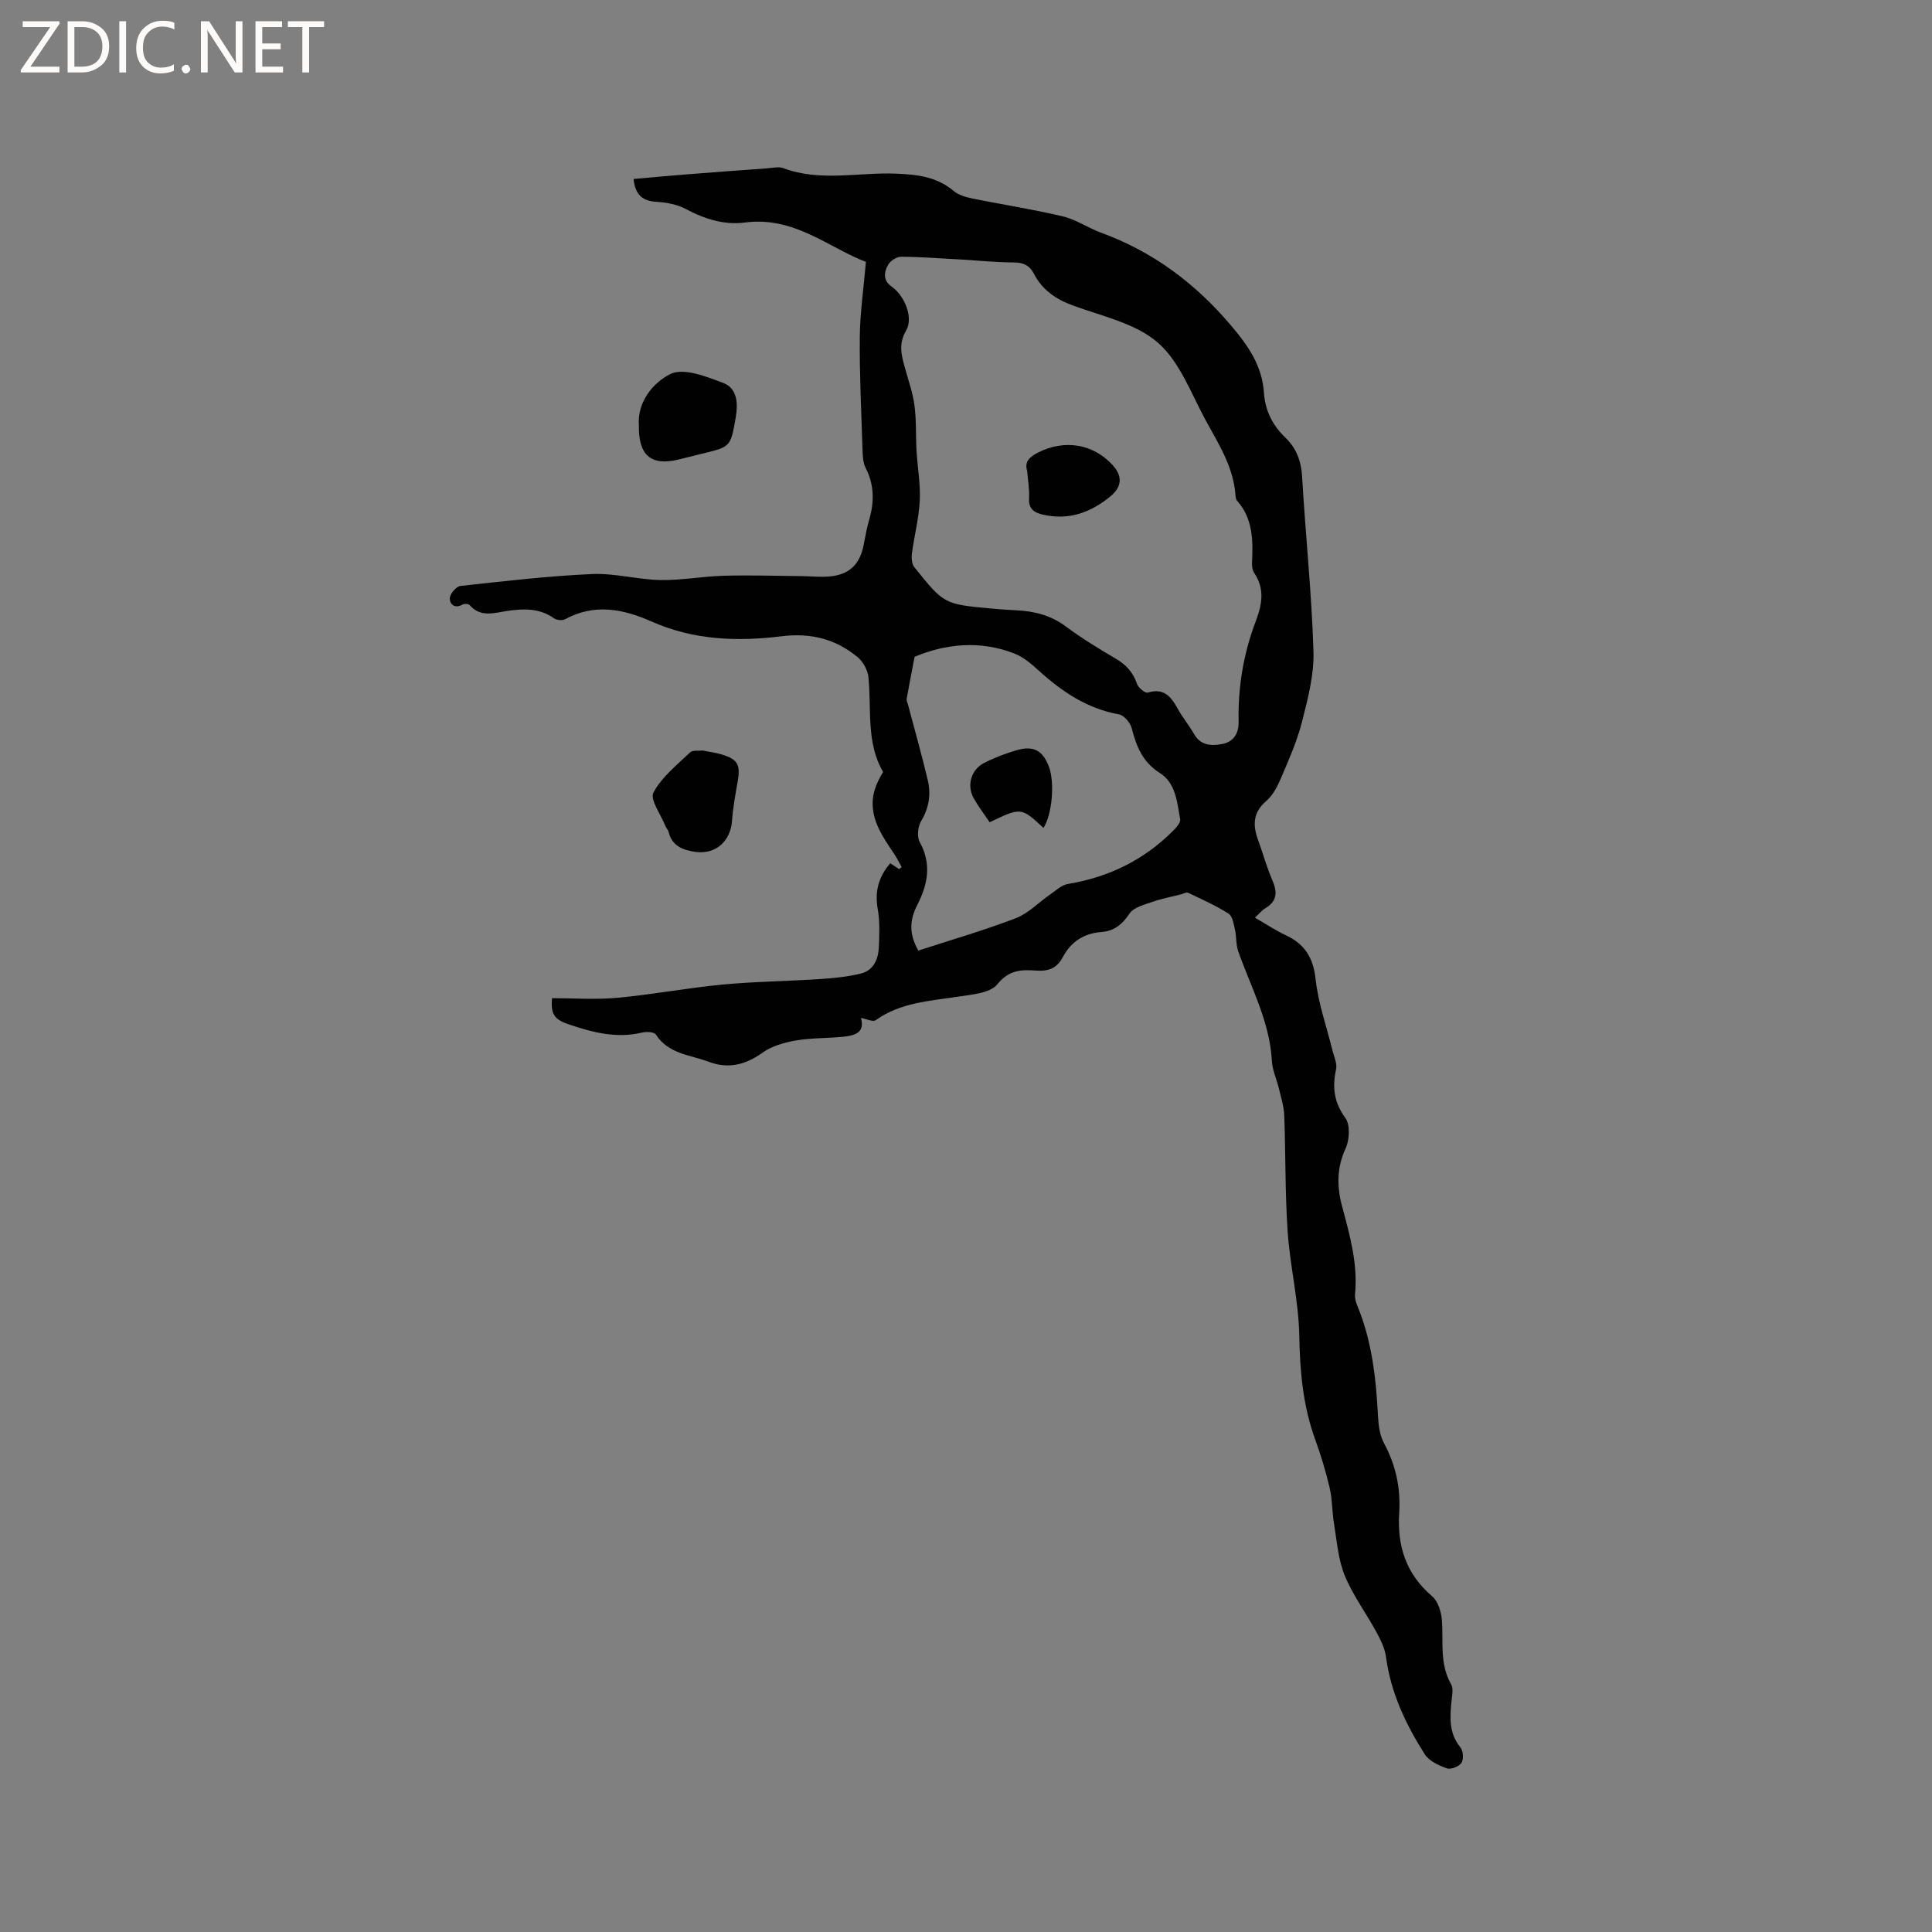 <svg enable-background="new 0 0 400 400" viewBox="0 0 400 400" xmlns="http://www.w3.org/2000/svg"><rect x="0" y="0" width="400" height="400" fill="#808080" stroke="none"/><g fill="#fcfbfa"><path d="m12.4 4.8-6.1 9h6v1.2h-8v-.5l6.1-8.9h-5.7v-1.2h7.6v.4z"/><path d="m14 15v-10.6h3c1.6 0 2.9.5 4 1.4s1.6 2.2 1.6 3.8-.5 3-1.6 3.9-2.4 1.5-4 1.5zm1.4-9.4v8.2h1.6c1.3 0 2.4-.4 3.1-1.1s1.1-1.8 1.1-3.1-.4-2.3-1.2-3-1.8-1-3.1-1z"/><path d="m26.1 4.4v10.6h-1.4v-10.6z"/><path d="m36.1 14.6c-.8.4-1.8.6-2.9.6-1.5 0-2.7-.5-3.6-1.4s-1.4-2.2-1.4-3.8c0-1.7.5-3.1 1.5-4.1s2.3-1.6 3.9-1.6c1 0 1.8.1 2.5.4v1.4c-.8-.4-1.6-.6-2.5-.6-1.2 0-2.1.4-2.9 1.2s-1.1 1.8-1.1 3.2c0 1.3.3 2.3 1 3s1.6 1.1 2.7 1.1c1 0 2-.2 2.7-.7v1.3z"/><path d="m37.6 14.3c0-.2.1-.5.3-.6s.4-.3.6-.3c.3 0 .5.1.6.3s.3.4.3.6-.1.4-.3.6-.4.3-.6.3c-.3 0-.5-.1-.6-.3s-.3-.4-.3-.6z"/><path d="m50.2 15h-1.6l-5.3-8.2c-.2-.2-.3-.5-.4-.7 0 .2.1.7.1 1.5v7.4h-1.4v-10.6h1.7l5.2 8.1c.2.4.4.6.4.7 0-.3-.1-.8-.1-1.5v-7.3h1.4z"/><path d="m58.6 15h-5.7v-10.6h5.5v1.2h-4.1v3.4h3.8v1.2h-3.8v3.6h4.3z"/><path d="m67.1 5.6h-3.1v9.4h-1.4v-9.4h-3v-1.2h7.5z"/></g><path d="m178.25 210.75c.89 3.13-1.38 3.66-3.72 3.9-3.27.33-6.59.22-9.81.78-2.38.41-4.95 1.15-6.87 2.53-3.51 2.52-7.09 3.38-11.05 1.89-3.86-1.45-8.4-1.6-11.01-5.66-.35-.54-1.95-.63-2.85-.41-5.32 1.28-10.33-.05-15.26-1.72-3.05-1.03-3.67-2.26-3.39-5.4 4.51 0 9.08.34 13.57-.08 7.25-.67 14.43-2.04 21.68-2.73 6.73-.64 13.52-.7 20.27-1.15 2.84-.19 5.72-.46 8.46-1.15 2.56-.64 3.57-2.92 3.68-5.39.11-2.64.24-5.36-.22-7.93-.66-3.64.16-6.67 2.58-9.5.57.37 1.2.79 1.83 1.21.18-.14.36-.28.54-.42-.52-.93-.98-1.89-1.58-2.77-2.31-3.45-4.77-6.9-4.39-11.3.16-1.92 1.03-3.79 2.13-5.63-3.54-6.01-2.38-12.95-3.04-19.62-.14-1.46-1.1-3.2-2.24-4.14-4.53-3.78-9.75-5.07-15.72-4.33-9.13 1.13-18.22.81-26.84-3.01-5.95-2.64-11.87-3.84-18-.52-.58.31-1.74.21-2.29-.18-3.04-2.16-6.35-2.03-9.77-1.52-2.68.4-5.44 1.38-7.69-1.21-.24-.28-1.1-.34-1.46-.13-1.67.95-2.71-.09-2.66-1.34.03-.89 1.35-2.41 2.22-2.51 9.05-.99 18.12-2.05 27.2-2.46 4.7-.21 9.45 1.15 14.19 1.24 4.37.08 8.75-.77 13.13-.89 5.38-.15 10.77.03 16.16.08 1.91.02 3.83.24 5.71.07 4.06-.36 6.24-2.45 7.05-6.42.36-1.76.64-3.55 1.15-5.28 1.08-3.69 1.1-7.22-.71-10.76-.59-1.14-.61-2.64-.66-3.99-.25-7.72-.63-15.45-.56-23.16.05-4.97.79-9.93 1.27-15.52-7.58-2.86-14.85-9.51-25.06-8.15-4.22.56-8.34-.71-12.21-2.79-1.79-.96-4.01-1.37-6.07-1.49-2.98-.17-4.42-1.51-4.77-4.73 3.66-.32 7.2-.66 10.75-.94 5.6-.44 11.2-.86 16.8-1.26 1.16-.08 2.46-.42 3.47-.04 7.67 2.87 15.56.81 23.33 1.13 4.33.18 8.4.62 11.89 3.56.99.83 2.44 1.28 3.75 1.55 6.29 1.29 12.66 2.26 18.9 3.74 2.73.65 5.19 2.38 7.86 3.36 10.68 3.9 19.39 10.36 26.79 19.04 3.65 4.28 6.6 8.44 6.98 14.14.24 3.63 1.76 6.71 4.4 9.23 2.32 2.22 3.31 4.87 3.5 8.14.7 12.06 1.98 24.1 2.35 36.17.15 4.85-1.18 9.84-2.39 14.62-1.01 3.98-2.72 7.8-4.33 11.59-.73 1.72-1.68 3.56-3.05 4.74-2.75 2.36-2.83 4.96-1.72 8.01 1.02 2.78 1.79 5.67 2.97 8.38 1.08 2.49 1.01 4.38-1.49 5.85-.62.36-1.09.98-2.11 1.92 2.28 1.32 4.26 2.64 6.39 3.64 3.93 1.83 5.69 4.65 6.17 9.09.54 4.96 2.27 9.79 3.47 14.68.32 1.32 1.03 2.76.77 3.97-.8 3.71-.46 6.83 1.92 10.09 1.04 1.42.87 4.55.04 6.35-1.87 4.06-1.79 7.94-.69 12.05 1.59 5.93 3.27 11.85 2.65 18.12-.08.79.2 1.67.51 2.43 2.99 7.27 3.85 14.91 4.24 22.67.1 1.94.36 4.07 1.26 5.73 2.45 4.54 3.46 9.32 3.14 14.39-.44 6.86 1.39 12.67 6.82 17.29 1.21 1.03 1.88 3.2 2.02 4.91.34 4.48-.52 9.07 1.91 13.31.5.87.2 2.27.09 3.4-.34 3.41-.59 6.72 1.84 9.68.58.71.69 2.46.21 3.19-.51.76-2.19 1.43-3.01 1.14-1.68-.59-3.67-1.5-4.57-2.89-3.94-6.18-7.05-12.74-8.04-20.17-.24-1.81-1.14-3.61-2.04-5.25-2.12-3.91-4.84-7.54-6.51-11.62-1.36-3.31-1.61-7.08-2.21-10.67-.41-2.47-.35-5.04-.91-7.47-.79-3.4-1.81-6.76-3-10.04-2.53-6.96-3.16-14.1-3.29-21.49-.13-7.16-1.9-14.28-2.4-21.45-.55-8.02-.41-16.09-.71-24.13-.07-1.85-.66-3.69-1.09-5.51-.46-1.94-1.37-3.84-1.47-5.79-.45-8.16-4.33-15.2-6.96-22.66-.5-1.41-.35-3.04-.69-4.53-.27-1.17-.51-2.78-1.33-3.3-2.65-1.68-5.55-2.97-8.39-4.32-.35-.17-.96.21-1.45.34-2 .51-4.04.88-5.97 1.57-1.68.59-3.85 1.13-4.7 2.42-1.49 2.25-3.18 3.6-5.78 3.8-3.68.28-6.37 2.05-8.06 5.27-1.2 2.29-3.02 2.9-5.48 2.72-3.02-.22-5.61-.17-8.04 2.84-1.52 1.87-5.36 2.13-8.24 2.57-5.86.9-11.82 1.21-16.92 4.85-.57.44-1.97-.27-3.07-.46zm21.23-156.99c-5.11-.27-9.02-.59-12.93-.6-.93 0-2.24.85-2.69 1.68-.81 1.48-1.12 3.18.73 4.48 2.73 1.92 4.57 6.48 3.01 9.12-1.65 2.8-.95 5.18-.22 7.8.7 2.55 1.61 5.08 1.95 7.68.41 3.11.25 6.29.43 9.44.2 3.43.84 6.88.67 10.28-.18 3.67-1.15 7.3-1.63 10.97-.12.92-.02 2.16.51 2.82 6.14 7.67 6.17 7.66 15.94 8.56 1.69.16 3.38.28 5.07.36 3.76.17 7.21 1.01 10.35 3.35 3.3 2.46 6.85 4.62 10.4 6.71 2.13 1.25 3.53 2.82 4.33 5.17.27.81 1.7 1.98 2.23 1.82 3.3-1.02 4.8.78 6.17 3.28 1.02 1.85 2.39 3.5 3.44 5.33 1.38 2.4 3.64 2.44 5.8 2.03 2.34-.44 3.45-2.15 3.4-4.65-.15-7.16 1.02-14.12 3.57-20.83 1.28-3.37 1.89-6.65-.33-9.91-.38-.56-.5-1.42-.46-2.13.21-4.6.23-9.11-3.11-12.86-.25-.28-.28-.79-.32-1.21-.43-5.69-3.4-10.41-6.04-15.2-3.1-5.63-5.43-12.31-10.03-16.31-4.61-4.01-11.54-5.47-17.59-7.69-3.57-1.31-6.34-3.23-8.08-6.59-.86-1.67-2.12-2.3-4.06-2.32-3.89-.03-7.8-.41-10.51-.58zm-9.35 143.05c6.8-2.22 13.6-4.18 20.19-6.71 2.62-1.01 4.75-3.29 7.14-4.94 1.17-.81 2.36-1.94 3.67-2.15 8.39-1.39 15.65-4.92 21.67-10.93.69-.68 1.66-1.75 1.54-2.46-.63-3.51-.89-7.49-4.22-9.59-3.58-2.26-4.85-5.52-5.82-9.29-.29-1.13-1.6-2.65-2.64-2.84-6.64-1.2-11.86-4.75-16.7-9.15-1.46-1.33-3.08-2.71-4.88-3.42-7.27-2.87-14.46-1.96-20.72.65-.62 3.22-1.16 5.95-1.64 8.69-.07.38.16.81.27 1.21 1.37 5.19 2.84 10.36 4.08 15.58.71 2.96.29 5.79-1.36 8.54-.68 1.14-.9 3.24-.29 4.34 2.49 4.54 1.69 8.73-.5 13.01-1.46 2.84-1.9 5.79.21 9.46z" fill="#010102"/><path d="m132.27 88.02c-.35-4.86 3.01-8.83 6.51-10.58 2.72-1.36 7.48.52 10.99 1.86 2.88 1.1 3.06 4.24 2.55 7.16-1.05 6.05-1.03 6.05-7 7.48-1.64.4-3.28.83-4.92 1.22-5.63 1.33-8.23-.87-8.13-7.14z" fill="#010102"/><path d="m145.44 155.38c1.4.28 2.67.44 3.88.79 3.41 1 4.02 2.13 3.41 5.6-.47 2.7-.98 5.42-1.17 8.15-.29 4.21-3.38 7.06-7.6 6.45-2.43-.35-4.79-1.13-5.5-4.03-.12-.5-.54-.91-.73-1.4-.92-2.33-3.2-5.39-2.44-6.85 1.69-3.21 4.85-5.69 7.57-8.3.53-.52 1.78-.3 2.58-.41z" fill="#010102"/><path d="m212.66 97.49c-.6-1.9.49-2.91 2.35-3.84 5.36-2.69 11.27-1.79 15.31 2.6 2.11 2.29 2.01 4.5-.39 6.49-4.11 3.4-8.7 5.06-14.09 3.79-1.86-.44-2.91-1.26-2.78-3.41.1-1.78-.24-3.58-.4-5.63z" fill="#010102"/><path d="m216.04 171.41c-4.63-4.29-4.63-4.29-11.14-1.17-1.09-1.62-2.31-3.21-3.29-4.94-1.49-2.62-.6-5.93 2.1-7.32 2.14-1.1 4.44-1.98 6.75-2.65 3.51-1.02 5.4.03 6.68 3.33 1.28 3.29.7 9.98-1.1 12.75z" fill="#010102"/></svg>
